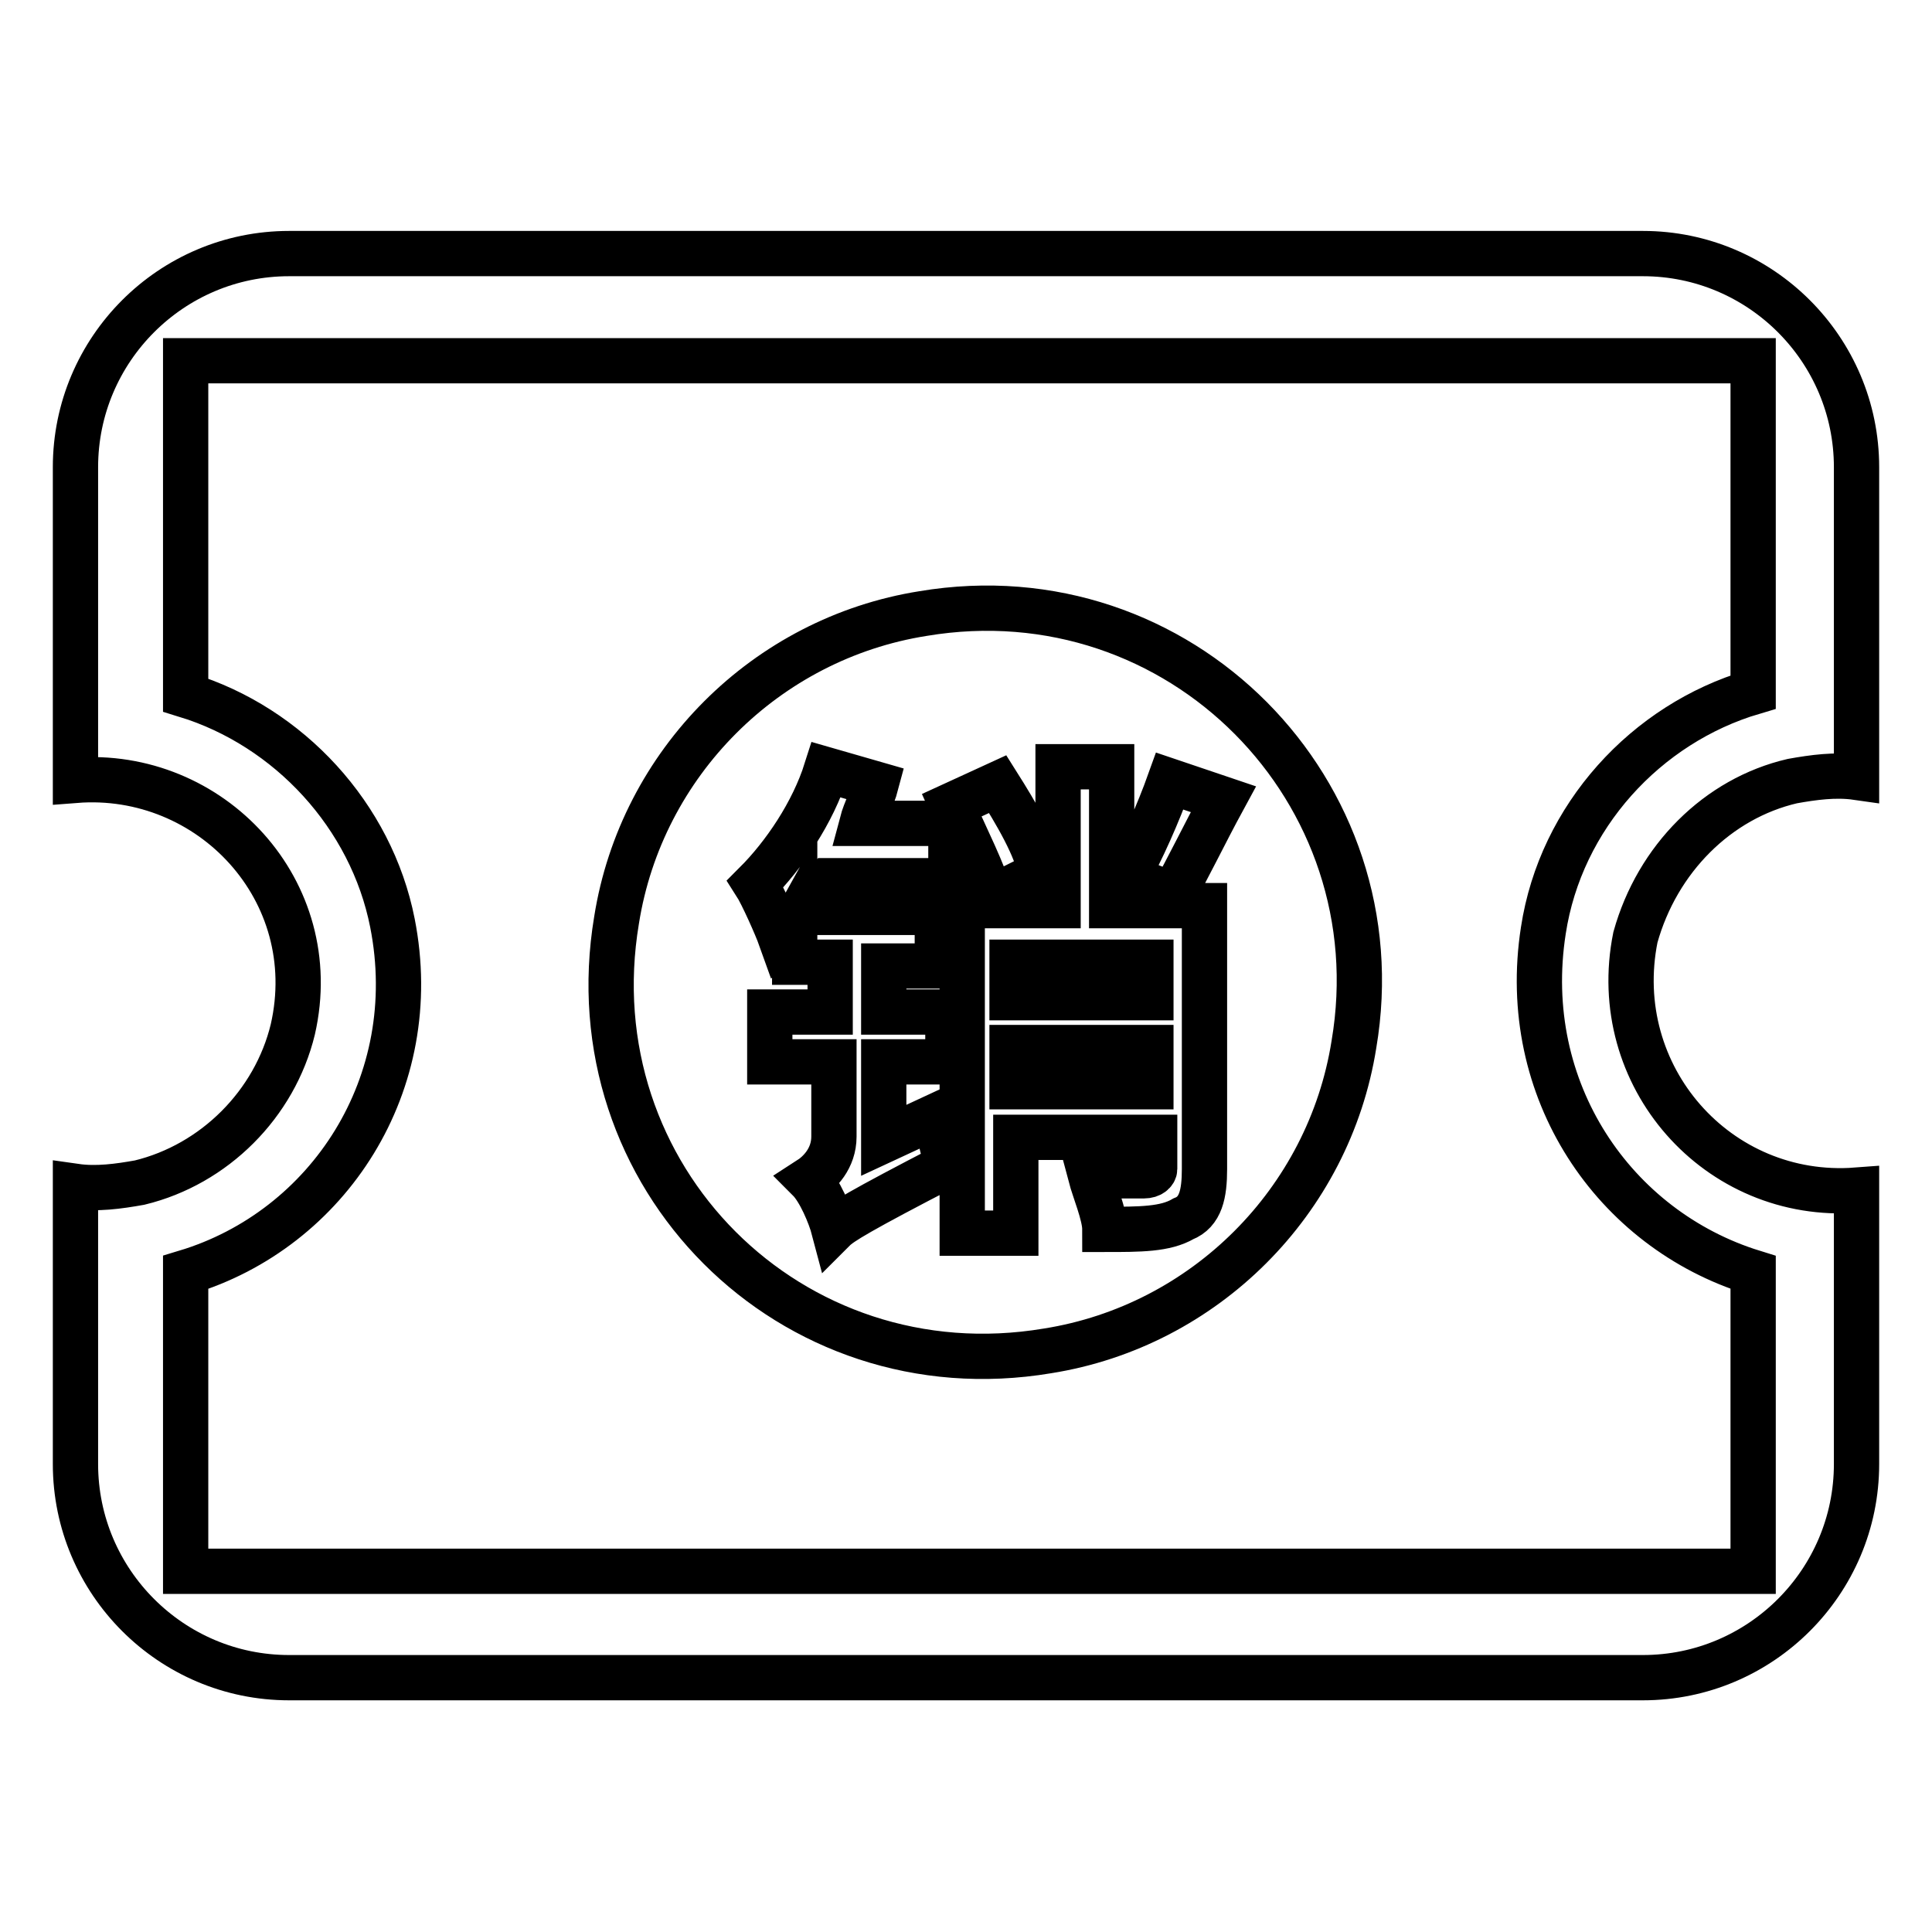 <?xml version="1.0" encoding="utf-8"?>
<!-- Svg Vector Icons : http://www.onlinewebfonts.com/icon -->
<!DOCTYPE svg PUBLIC "-//W3C//DTD SVG 1.1//EN" "http://www.w3.org/Graphics/SVG/1.1/DTD/svg11.dtd">
<svg version="1.1" xmlns="http://www.w3.org/2000/svg" xmlns:xlink="http://www.w3.org/1999/xlink" x="0px" y="0px" viewBox="0 0 256 256" enable-background="new 0 0 256 256" xml:space="preserve">
<g> <path stroke-width="6" fill-opacity="0" stroke="#000000"  d="M134.6,144h17.9v-5.2h-18.4v5.2H134.6z M134.6,132.2h17.9v-4.7h-18.4v4.7H134.6z M237.5,103.5 c2.8-0.5,5.7-0.9,8.5-0.5V61.9c0-15.6-12.7-28.3-28.3-28.3H38.3C22.7,33.6,10,46.3,10,61.9v41.5c17.9-1.4,33,14.6,28.8,33 c-2.4,9.9-10.4,17.9-20.3,20.3c-2.8,0.5-5.7,0.9-8.5,0.5v36.8c0,15.6,12.7,28.3,28.3,28.3h179.4c15.6,0,28.3-12.7,28.3-28.3v-36.3 c-18.4,1.4-33-15.1-29.3-33.5C219.6,113.8,227.6,105.8,237.5,103.5L237.5,103.5z M232.3,168.6v39.6H24.6v-39.6 c18.9-5.7,31.6-25,27.4-46.3c-2.8-14.2-13.7-26-27.4-30.2V47.8h207.7v43.9c-14.2,4.2-25.5,16.5-27.8,31.6 C201.2,144.5,213.9,162.9,232.3,168.6z M122.3,81.3c-20.8,3.3-37.3,19.8-40.6,40.6c-5.7,34,23.1,62.8,57.1,57.1 c20.8-3.3,37.3-19.8,40.6-40.6C185.1,104.9,156.3,75.6,122.3,81.3z M125.6,140.7h-8.5v10.4l7.1-3.3c0,1.9,0.9,5.2,1.4,6.6 c-11.8,6.1-14.2,7.6-15.1,8.5c-0.5-1.9-1.9-5.2-3.3-6.6c1.4-0.9,3.3-2.8,3.3-5.7v-9.9H102v-6.6h8v-6.6h-4.7v-5.2 c-0.5,0.9-1.4,1.4-1.9,1.9c-0.5-1.4-2.4-5.7-3.3-7.1c3.8-3.8,7.6-9.4,9.4-15.1l6.6,1.9c-0.5,1.9-1.4,3.3-1.9,5.2h11.8v7.6h-16 l-2.8,4.2h17v7.1h-7.1v6.1h8.5V140.7z M132.2,103.9c2.4,3.8,5.2,8.5,5.7,11.8l-6.6,3.3c-0.9-3.3-3.3-8-5.2-12.3L132.2,103.9z  M159.6,154.9c0,3.3-0.5,5.7-2.8,6.6c-2.4,1.4-5.7,1.4-10.4,1.4c0-1.9-1.4-5.2-1.9-7.1h7.1c0.9,0,1.4-0.5,1.4-0.9v-4.2h-18.4v12.7 h-7.1V120h12.7v-18.4h7.1V120h12.3V154.9L159.6,154.9z M155.4,118.6l-6.1-2.4c1.9-3.3,4.2-8.5,5.7-12.7l7.1,2.4 C159.6,110.5,157.3,115.3,155.4,118.6z"/></g>
</svg>